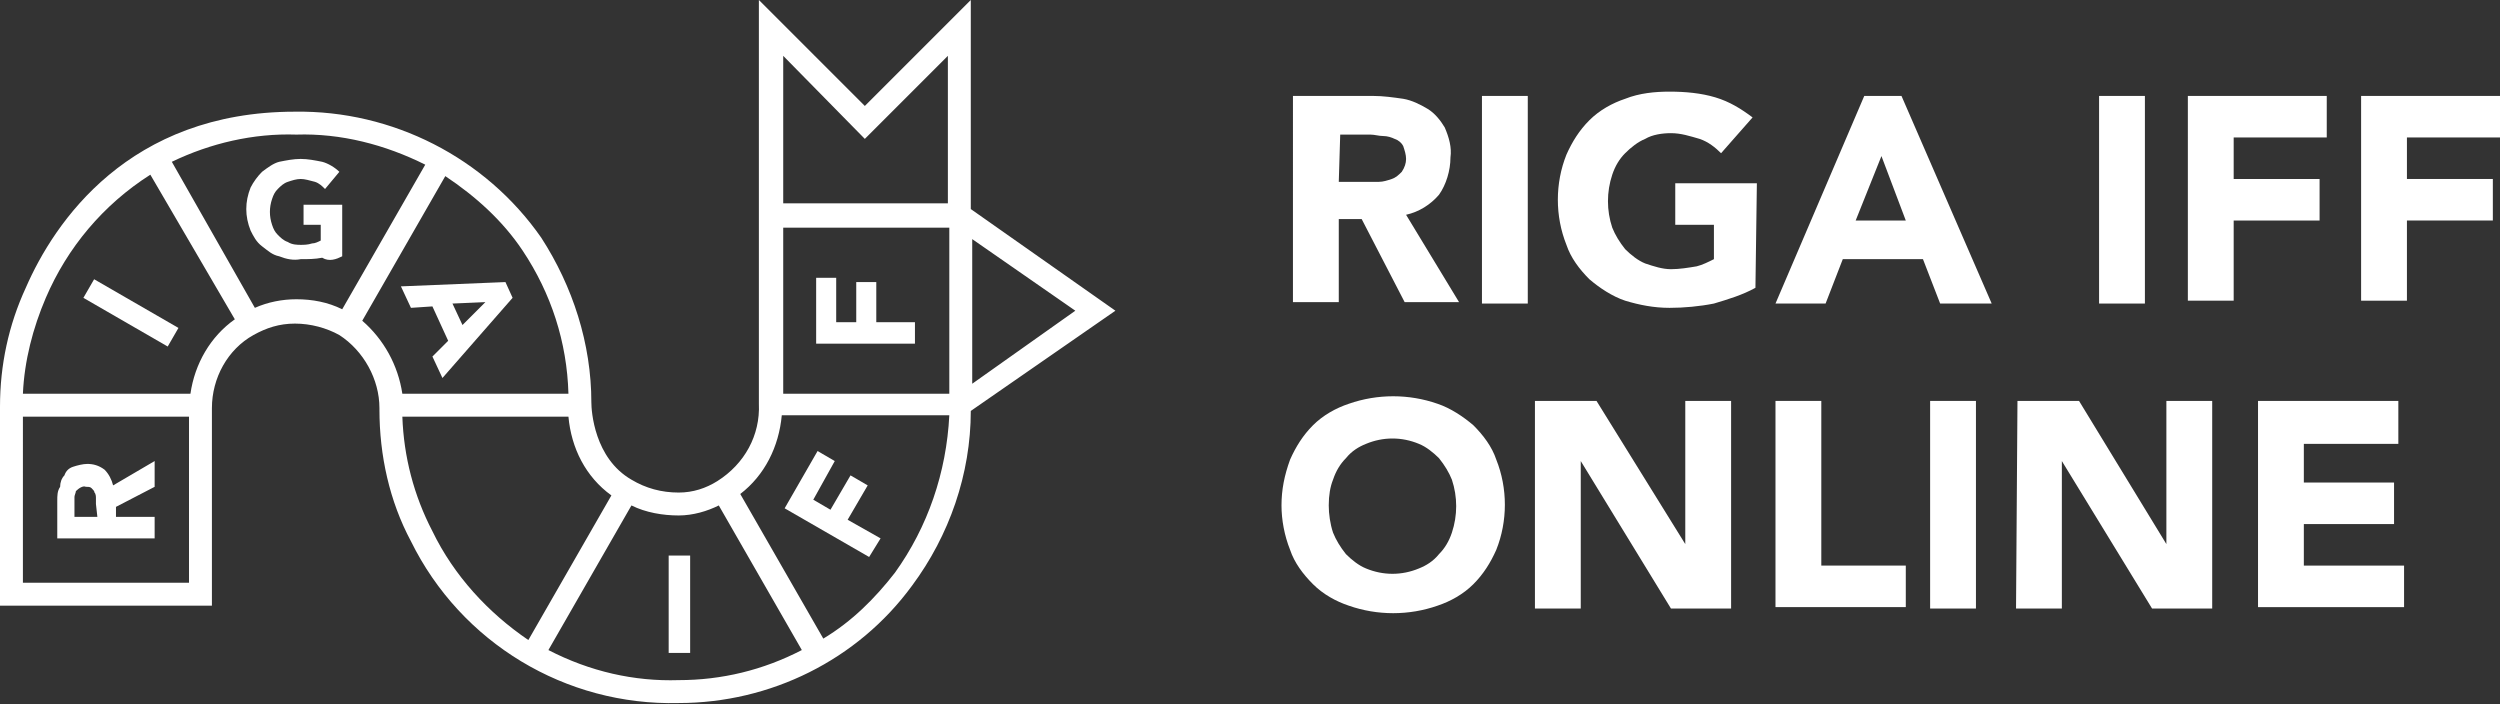 <svg xmlns="http://www.w3.org/2000/svg" xml:space="preserve" id="Layer_1" width="174.6" height="49.2" x="0" y="0" style="enable-background:new 0 0 174.6 49.2" version="1.1"><rect width="100%" height="100%" fill="#333333" stroke="none"/><style>.st0{fill:#fff}</style><g id="Group_3077-2"><path id="Path_3228" d="m77.9 21.7-10.1-7.1V0l-7.4 7.4L53 0v28.2c.1 2.2-1 4.2-2.9 5.4-.8.5-1.7.8-2.7.8-1.2 0-2.3-.3-3.3-.9-2.6-1.5-2.8-4.8-2.8-5.4 0-4.1-1.3-8.1-3.5-11.5-3.9-5.6-10.4-8.9-17.2-8.8C9 7.8 3.8 15.5 1.8 20.1.6 22.7 0 25.5 0 28.4v13.9h14.8V28.5c0-2.1 1.1-4.1 2.9-5.1.9-.5 1.8-.8 2.9-.8 1.1 0 2.2.3 3.1.8 1.7 1.1 2.8 3.1 2.8 5.1v.1c0 3.2.7 6.4 2.2 9.2 3.5 7.1 10.8 11.5 18.7 11.3 6.4 0 12.5-3 16.3-8.2 2.6-3.5 4.1-7.8 4.1-12.2l10.1-7zm-2.8 0-7.2 5.1V16.7l7.2 5zm-8.8-5.8v11.6H54.7V15.9h11.6zm-5.9-6.2 5.8-5.8v10.3H54.7V3.9l5.7 5.8zm-58.8 31V29.1h11.6v11.6H1.6zm11.7-13.2H1.6c.1-2.3.7-4.6 1.6-6.7 1.5-3.5 4-6.5 7.3-8.6l5.9 10.1c-1.7 1.2-2.8 3.1-3.1 5.2m4.5-6L12 11.3c2.7-1.3 5.7-2 8.7-1.9 3.1-.1 6.2.7 9 2.1l-5.8 10.1c-1-.5-2.1-.7-3.2-.7-1 0-2 .2-2.9.6m7.5.9 5.8-10.1c2.1 1.4 4 3.1 5.4 5.2 2 3 3.1 6.4 3.2 10H28.1c-.3-2-1.3-3.8-2.8-5.1m4.9 14.7c-1.3-2.5-2-5.2-2.1-8h11.6c.2 2.2 1.2 4.2 3 5.5l-5.8 10.1c-2.8-1.9-5.2-4.5-6.7-7.6m8.1 8.3 5.8-10.1c1 .5 2.2.7 3.3.7 1 0 2-.3 2.8-.7L56 45.4c-2.7 1.4-5.6 2.1-8.6 2.1-3.1.1-6.2-.6-9.1-2.1M62.5 40c-1.4 1.8-3 3.4-5 4.6l-5.8-10.1c1.7-1.3 2.7-3.3 2.9-5.5h11.7c-.2 4-1.5 7.8-3.8 11" class="st0"/><path id="Rectangle_915" d="M8.4 18.5h1.5v6.8H8.4z" class="st0" transform="rotate(-60 9.105 21.882)"/><path id="Path_3229" d="M23.9 17.9v-3.6h-2.7v1.4h1.2v1.1c-.2.1-.4.2-.6.2-.3.1-.6.1-.8.1s-.6 0-.9-.2c-.3-.1-.5-.3-.7-.5-.2-.2-.3-.4-.4-.7-.2-.6-.2-1.2 0-1.8.1-.3.2-.5.4-.7s.4-.4.7-.5c.3-.1.6-.2.9-.2.3 0 .6.1 1 .2.3.1.5.3.7.5l1-1.2c-.3-.3-.8-.6-1.2-.7-.5-.1-1-.2-1.5-.2s-1 .1-1.5.2c-.4.1-.8.4-1.2.7-.3.3-.6.7-.8 1.1-.4 1-.4 2 0 3 .2.4.4.8.8 1.1s.7.6 1.2.7c.5.2 1 .3 1.5.2.5 0 1 0 1.5-.1.5.3 1 .1 1.4-.1" class="st0"/><path id="Path_3230" d="m30.2 21.4 1.1 2.4-1.1 1.1.7 1.5 4.9-5.6-.5-1.1-7.3.3.7 1.5 1.5-.1zm3.7-.3-1.6 1.6-.7-1.5 2.3-.1z" class="st0"/><path id="Rectangle_916" d="M46.7 38.8h1.5v6.8h-1.5z" class="st0"/><path id="Path_3231" d="m60.6 33.9-1.2-.7-1.4 2.4-1.2-.7 1.5-2.7-1.2-.7-2.3 4 5.9 3.4.8-1.3-2.3-1.3 1.4-2.4z" class="st0"/><path id="Path_3232" d="M63.9 24v-1.5h-2.7v-2.8h-1.4v2.8h-1.4v-3.1H57V24h6.9z" class="st0"/><path id="Path_3233" d="M7.3 32.8c-.4-.3-.8-.4-1.2-.4-.3 0-.7.1-1 .2-.3.1-.5.3-.6.6-.2.2-.3.5-.3.8-.2.3-.2.6-.2 1v2.6h6.8v-1.5H8.1v-.7l2.7-1.4v-1.8l-2.9 1.7c-.1-.4-.3-.8-.6-1.1m-.5 3.3H5.2v-1.4c0-.1.1-.3.1-.4.2-.2.5-.4.7-.3.2 0 .3 0 .4.1.1.1.2.2.2.3.1.1.1.3.1.4v.4l.1.9z" class="st0"/><path id="Path_3234" d="M90.3 6.7h5.6c.7 0 1.4.1 2.1.2.6.1 1.2.4 1.7.7.5.3.9.8 1.2 1.3.3.7.5 1.4.4 2.1 0 .9-.3 1.9-.8 2.6-.6.7-1.4 1.2-2.3 1.4l3.7 6.1h-3.8l-3-5.8h-1.6v5.8h-3.2V6.7zm3.2 6h2.8c.3 0 .6-.1.9-.2.3-.1.5-.3.7-.5.2-.3.3-.6.3-.9 0-.3-.1-.6-.2-.9-.1-.2-.3-.4-.6-.5-.2-.1-.5-.2-.8-.2-.3 0-.6-.1-.9-.1h-2.1l-.1 3.3z" class="st0"/><path id="Rectangle_917" d="M103.5 6.7h3.2v14.5h-3.2z" class="st0"/><path id="Path_3235" d="M122.6 20.1c-.9.5-1.9.8-2.9 1.1-1 .2-2.1.3-3.1.3-1.1 0-2.1-.2-3.1-.5-.9-.3-1.8-.9-2.5-1.5-.7-.7-1.3-1.5-1.6-2.4-.8-2-.8-4.3 0-6.3.4-.9.9-1.7 1.6-2.4.7-.7 1.6-1.2 2.5-1.5 1-.4 2.1-.5 3.1-.5 1.1 0 2.2.1 3.2.4 1 .3 1.8.8 2.6 1.4l-2.2 2.5c-.4-.4-.9-.8-1.5-1-.7-.2-1.3-.4-2-.4-.6 0-1.3.1-1.8.4-.5.2-1 .6-1.4 1-.4.4-.7.9-.9 1.5-.4 1.2-.4 2.5 0 3.7.2.5.5 1 .9 1.5.4.4.9.8 1.4 1 .6.2 1.2.4 1.8.4.6 0 1.2-.1 1.8-.2.4-.1.8-.3 1.2-.5v-2.4H117v-2.9h5.7l-.1 7.3z" class="st0"/><path id="Path_3236" d="M130.2 6.7h2.6l6.3 14.5h-3.6l-1.2-3.1h-5.6l-1.2 3.1H124l6.2-14.5zm1.2 4.2-1.8 4.5h3.5l-1.7-4.5z" class="st0"/><path id="Rectangle_918" d="M146.6 6.7h3.2v14.5h-3.2z" class="st0"/><path id="Path_3237" d="M152.8 6.7h9.7v2.9H156v2.9h6v2.9h-6V21h-3.2V6.7z" class="st0"/><path id="Path_3238" d="M164.9 6.7h9.7v2.9h-6.5v2.9h6v2.9h-6V21h-3.2V6.7z" class="st0"/><path id="Path_3239" d="M89.5 35.3c0-1.1.2-2.1.6-3.2.4-.9.9-1.7 1.6-2.4.7-.7 1.6-1.2 2.5-1.5 2-.7 4.2-.7 6.2 0 .9.3 1.8.9 2.5 1.5.7.7 1.3 1.5 1.6 2.4.8 2 .8 4.3 0 6.3-.4.9-.9 1.7-1.6 2.4-.7.7-1.6 1.2-2.5 1.5-2 .7-4.2.7-6.2 0-.9-.3-1.8-.8-2.5-1.5s-1.3-1.5-1.6-2.4c-.4-1-.6-2.1-.6-3.1m3.3 0c0 .6.1 1.3.3 1.9.2.5.5 1 .9 1.5.4.4.9.8 1.4 1 1.2.5 2.5.5 3.7 0 .5-.2 1-.5 1.4-1 .4-.4.7-.9.9-1.5.4-1.2.4-2.5 0-3.7-.2-.5-.5-1-.9-1.5-.4-.4-.9-.8-1.4-1-1.2-.5-2.5-.5-3.7 0-.5.2-1 .5-1.4 1-.4.4-.7.9-.9 1.5-.2.5-.3 1.1-.3 1.8" class="st0"/><path id="Path_3240" d="M107.2 28h4.3l6.2 10V28h3.2v14.5h-4.2l-6.3-10.3v10.3h-3.2V28z" class="st0"/><path id="Path_3241" d="M124 28h3.2v11.5h5.9v2.9H124V28z" class="st0"/><path id="Rectangle_919" d="M134.8 28h3.2v14.5h-3.2z" class="st0"/><path id="Path_3242" d="M140.9 28h4.3l6.1 10V28h3.2v14.5h-4.2L144 32.2v10.3h-3.2l.1-14.5z" class="st0"/><path id="Path_3243" d="M157.7 28h9.8v3h-6.6v2.7h6.3v2.9h-6.3v2.9h7v2.9h-10.2V28z" class="st0"/></g></svg>